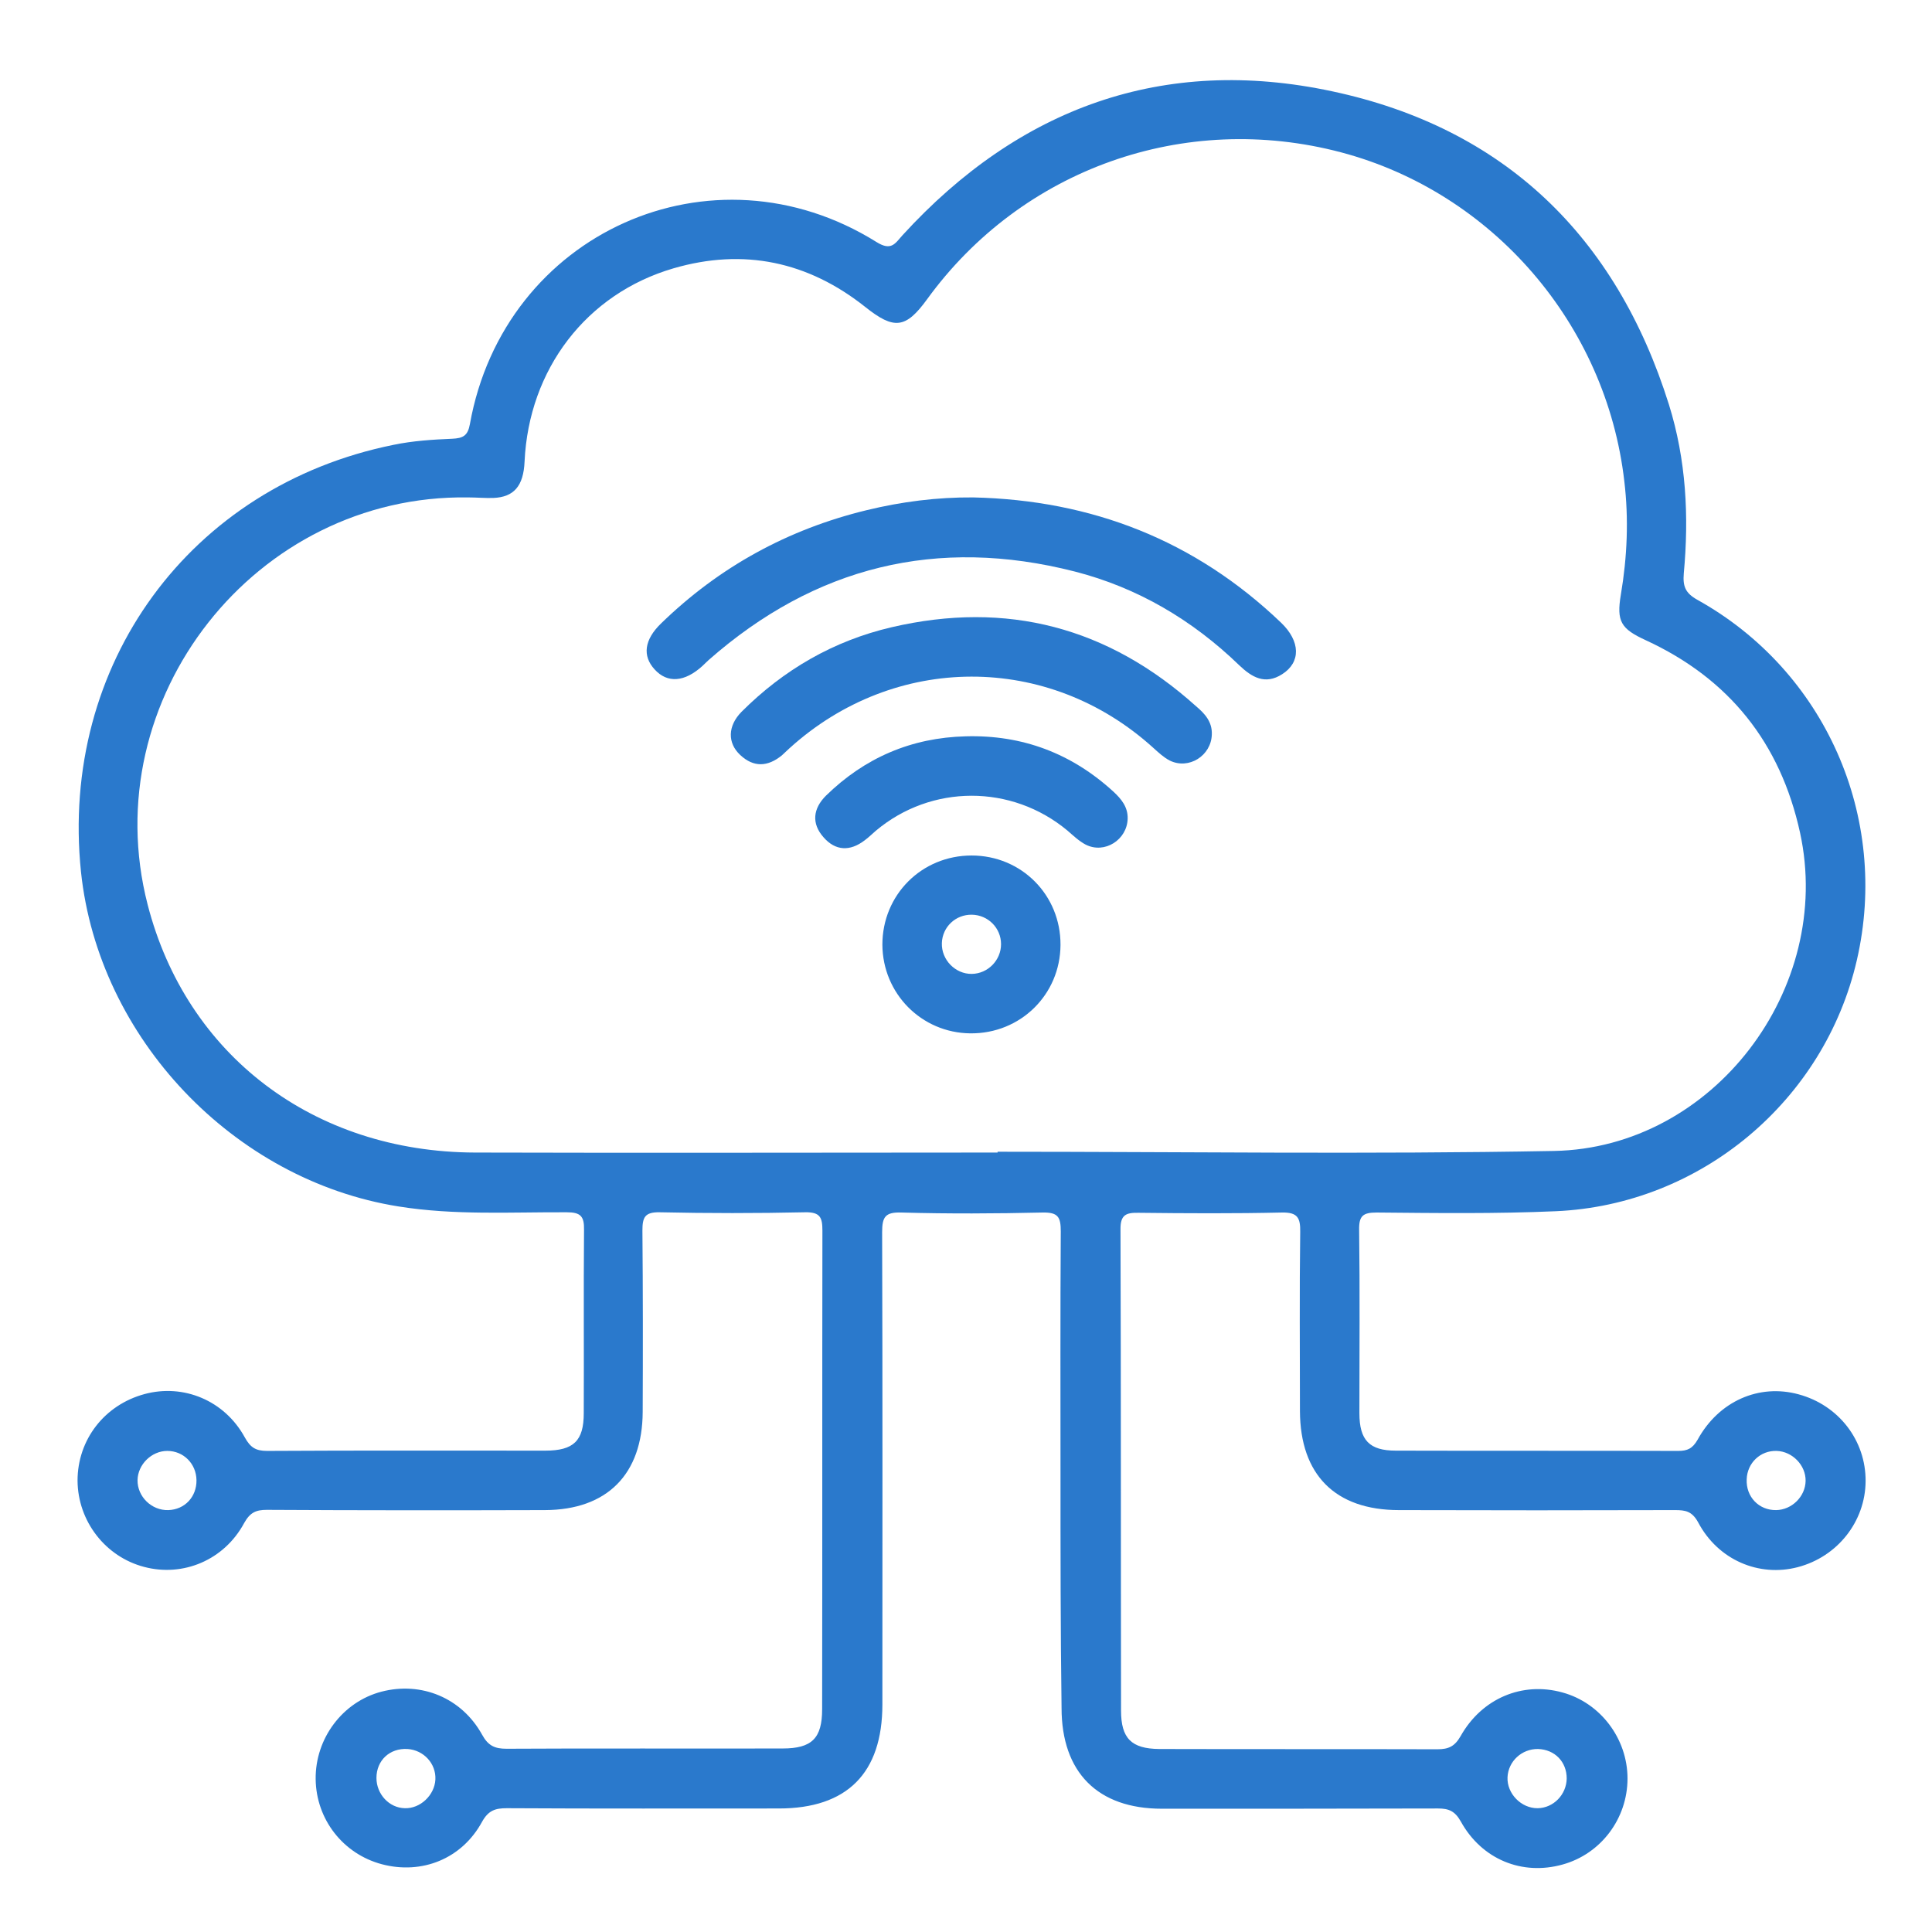 <?xml version="1.0" encoding="UTF-8"?> <svg xmlns="http://www.w3.org/2000/svg" width="93" height="93" viewBox="0 0 93 93" fill="none"> <path d="M51.049 70.941C51.049 67.044 51.036 63.159 51.062 59.275C51.062 58.585 50.934 58.355 50.193 58.367C47.931 58.419 45.657 58.431 43.395 58.367C42.616 58.342 42.463 58.572 42.463 59.313C42.488 66.89 42.475 74.467 42.475 82.045C42.475 85.354 40.776 87.054 37.492 87.054C33.122 87.054 28.765 87.066 24.395 87.041C23.845 87.041 23.513 87.143 23.206 87.692C22.235 89.481 20.306 90.248 18.377 89.737C16.511 89.239 15.22 87.577 15.195 85.648C15.169 83.68 16.498 81.917 18.364 81.431C20.28 80.933 22.223 81.725 23.206 83.501C23.5 84.038 23.82 84.179 24.382 84.179C28.816 84.153 33.25 84.179 37.671 84.166C39.077 84.166 39.575 83.68 39.575 82.275C39.588 74.595 39.575 66.916 39.588 59.236C39.588 58.61 39.485 58.342 38.757 58.355C36.419 58.406 34.093 58.406 31.755 58.355C31.039 58.342 30.924 58.597 30.924 59.236C30.95 62.15 30.95 65.05 30.937 67.964C30.924 70.966 29.225 72.679 26.235 72.691C21.775 72.704 17.303 72.704 12.844 72.679C12.32 72.679 12.039 72.806 11.758 73.305C10.799 75.094 8.819 75.924 6.94 75.426C5.075 74.94 3.746 73.228 3.733 71.273C3.733 69.305 5.024 67.631 6.953 67.107C8.832 66.596 10.812 67.414 11.783 69.19C12.052 69.676 12.307 69.842 12.857 69.842C17.316 69.816 21.788 69.829 26.248 69.829C27.615 69.829 28.1 69.356 28.1 68.027C28.113 65.089 28.088 62.137 28.113 59.198C28.126 58.546 27.947 58.355 27.283 58.355C24.587 58.342 21.878 58.508 19.181 58.074C11.246 56.809 4.743 49.972 3.899 41.974C2.864 31.994 9.138 23.395 18.939 21.414C19.859 21.222 20.817 21.159 21.763 21.12C22.287 21.095 22.517 20.98 22.619 20.417C24.267 11.205 34.272 6.707 42.194 11.652C42.91 12.099 43.089 11.716 43.447 11.32C49.056 5.186 55.994 2.656 64.121 4.394C72.401 6.157 77.793 11.371 80.336 19.472C81.166 22.13 81.307 24.851 81.052 27.599C81 28.225 81.128 28.544 81.69 28.864C87.862 32.288 90.967 39.341 89.383 46.216C87.824 52.988 81.869 57.997 74.893 58.304C72.018 58.431 69.143 58.393 66.268 58.367C65.616 58.367 65.412 58.521 65.424 59.198C65.463 62.137 65.437 65.089 65.437 68.027C65.437 69.331 65.923 69.829 67.188 69.829C71.724 69.842 76.26 69.829 80.783 69.842C81.23 69.842 81.473 69.727 81.716 69.305C82.738 67.44 84.68 66.596 86.584 67.12C88.514 67.644 89.817 69.344 89.804 71.299C89.792 73.241 88.45 74.94 86.533 75.439C84.668 75.924 82.7 75.094 81.742 73.279C81.448 72.742 81.128 72.691 80.63 72.691C76.196 72.704 71.762 72.704 67.341 72.691C64.274 72.691 62.588 70.992 62.575 67.925C62.575 65.05 62.549 62.175 62.588 59.3C62.6 58.623 62.46 58.355 61.719 58.367C59.419 58.419 57.119 58.406 54.819 58.38C54.205 58.367 53.924 58.47 53.937 59.198C53.963 66.916 53.95 74.621 53.963 82.339C53.963 83.68 54.461 84.179 55.803 84.191C60.262 84.204 64.734 84.191 69.194 84.204C69.73 84.204 70.024 84.064 70.305 83.578C71.328 81.751 73.283 80.933 75.212 81.47C77.039 81.968 78.343 83.693 78.343 85.61C78.343 87.539 77.065 89.239 75.225 89.75C73.27 90.299 71.328 89.507 70.318 87.68C70.037 87.181 69.743 87.054 69.219 87.054C64.785 87.066 60.352 87.066 55.93 87.066C52.838 87.066 51.1 85.316 51.1 82.211C51.049 78.454 51.049 74.697 51.049 70.941ZM48.021 55.48C48.021 55.467 48.021 55.454 48.021 55.441C56.953 55.441 65.884 55.569 74.803 55.403C82.47 55.262 88.284 47.583 86.648 40.082C85.703 35.764 83.237 32.671 79.224 30.819C78.023 30.269 77.806 29.911 78.023 28.621C78.33 26.806 78.406 24.979 78.189 23.165C77.32 15.6 71.839 9.262 64.555 7.333C57.017 5.34 49.184 8.125 44.622 14.412C43.6 15.817 43.038 15.881 41.658 14.782C38.898 12.585 35.793 11.933 32.419 12.917C28.215 14.144 25.455 17.785 25.251 22.219C25.2 23.395 24.74 23.931 23.743 23.97C23.334 23.982 22.938 23.944 22.529 23.944C12.307 23.791 4.551 33.63 7.107 43.545C8.972 50.79 15.093 55.454 22.862 55.48C31.244 55.505 39.639 55.48 48.021 55.48ZM19.488 87.041C20.229 87.066 20.919 86.415 20.958 85.661C20.996 84.894 20.395 84.242 19.616 84.191C18.76 84.14 18.121 84.741 18.121 85.584C18.121 86.364 18.734 87.028 19.488 87.041ZM75.416 85.61C75.416 84.805 74.841 84.217 74.037 84.191C73.257 84.179 72.605 84.779 72.567 85.546C72.529 86.338 73.231 87.054 74.024 87.041C74.778 87.028 75.404 86.389 75.416 85.61ZM8.052 69.842C7.298 69.842 6.634 70.494 6.621 71.247C6.608 72.04 7.298 72.717 8.103 72.691C8.895 72.666 9.47 72.052 9.458 71.247C9.445 70.455 8.832 69.842 8.052 69.842ZM86.916 71.286C86.929 70.532 86.278 69.867 85.524 69.842C84.744 69.816 84.105 70.417 84.08 71.209C84.041 72.052 84.668 72.704 85.498 72.691C86.252 72.679 86.904 72.04 86.916 71.286Z" fill="#2A79CC"></path> <path d="M46.846 23.944C52.557 24.072 57.528 26.014 61.668 29.975C62.6 30.869 62.626 31.879 61.719 32.454C60.901 32.978 60.262 32.607 59.649 32.02C57.4 29.847 54.768 28.288 51.727 27.509C45.108 25.822 39.23 27.266 34.106 31.777C34.004 31.866 33.914 31.968 33.812 32.058C32.956 32.837 32.126 32.901 31.512 32.224C30.912 31.572 31.014 30.793 31.819 30.013C34.617 27.292 37.927 25.477 41.722 24.557C43.408 24.148 45.108 23.931 46.846 23.944Z" fill="#2A79CC"></path> <path d="M58.333 35.355C58.307 36.377 57.221 37.067 56.301 36.607C56.007 36.453 55.752 36.211 55.509 35.993C50.462 31.419 43.063 31.432 38.003 36.019C37.876 36.134 37.761 36.249 37.633 36.364C36.956 36.913 36.278 36.952 35.627 36.338C35.013 35.763 35.026 34.946 35.691 34.268C37.722 32.237 40.124 30.844 42.923 30.192C48.468 28.902 53.349 30.192 57.579 34C57.988 34.345 58.358 34.741 58.333 35.355Z" fill="#2A79CC"></path> <path d="M46.769 41.181C49.171 41.181 51.062 43.085 51.049 45.487C51.037 47.877 49.12 49.768 46.705 49.742C44.354 49.717 42.488 47.826 42.475 45.474C42.475 43.072 44.367 41.181 46.769 41.181ZM48.187 45.449C48.187 44.669 47.561 44.043 46.782 44.031C46.002 44.018 45.363 44.618 45.338 45.398C45.312 46.203 45.989 46.893 46.782 46.88C47.561 46.867 48.187 46.216 48.187 45.449Z" fill="#2A79CC"></path> <path d="M54.282 39.405C54.257 40.428 53.17 41.118 52.263 40.658C51.944 40.492 51.663 40.223 51.382 39.98C48.698 37.744 44.827 37.744 42.156 39.993C41.977 40.147 41.811 40.313 41.619 40.453C40.917 40.99 40.214 40.964 39.639 40.3C39.051 39.635 39.14 38.92 39.754 38.306C41.619 36.479 43.868 35.508 46.488 35.444C49.209 35.368 51.586 36.262 53.605 38.115C53.975 38.46 54.295 38.843 54.282 39.405Z" fill="#2A79CC"></path> </svg> 